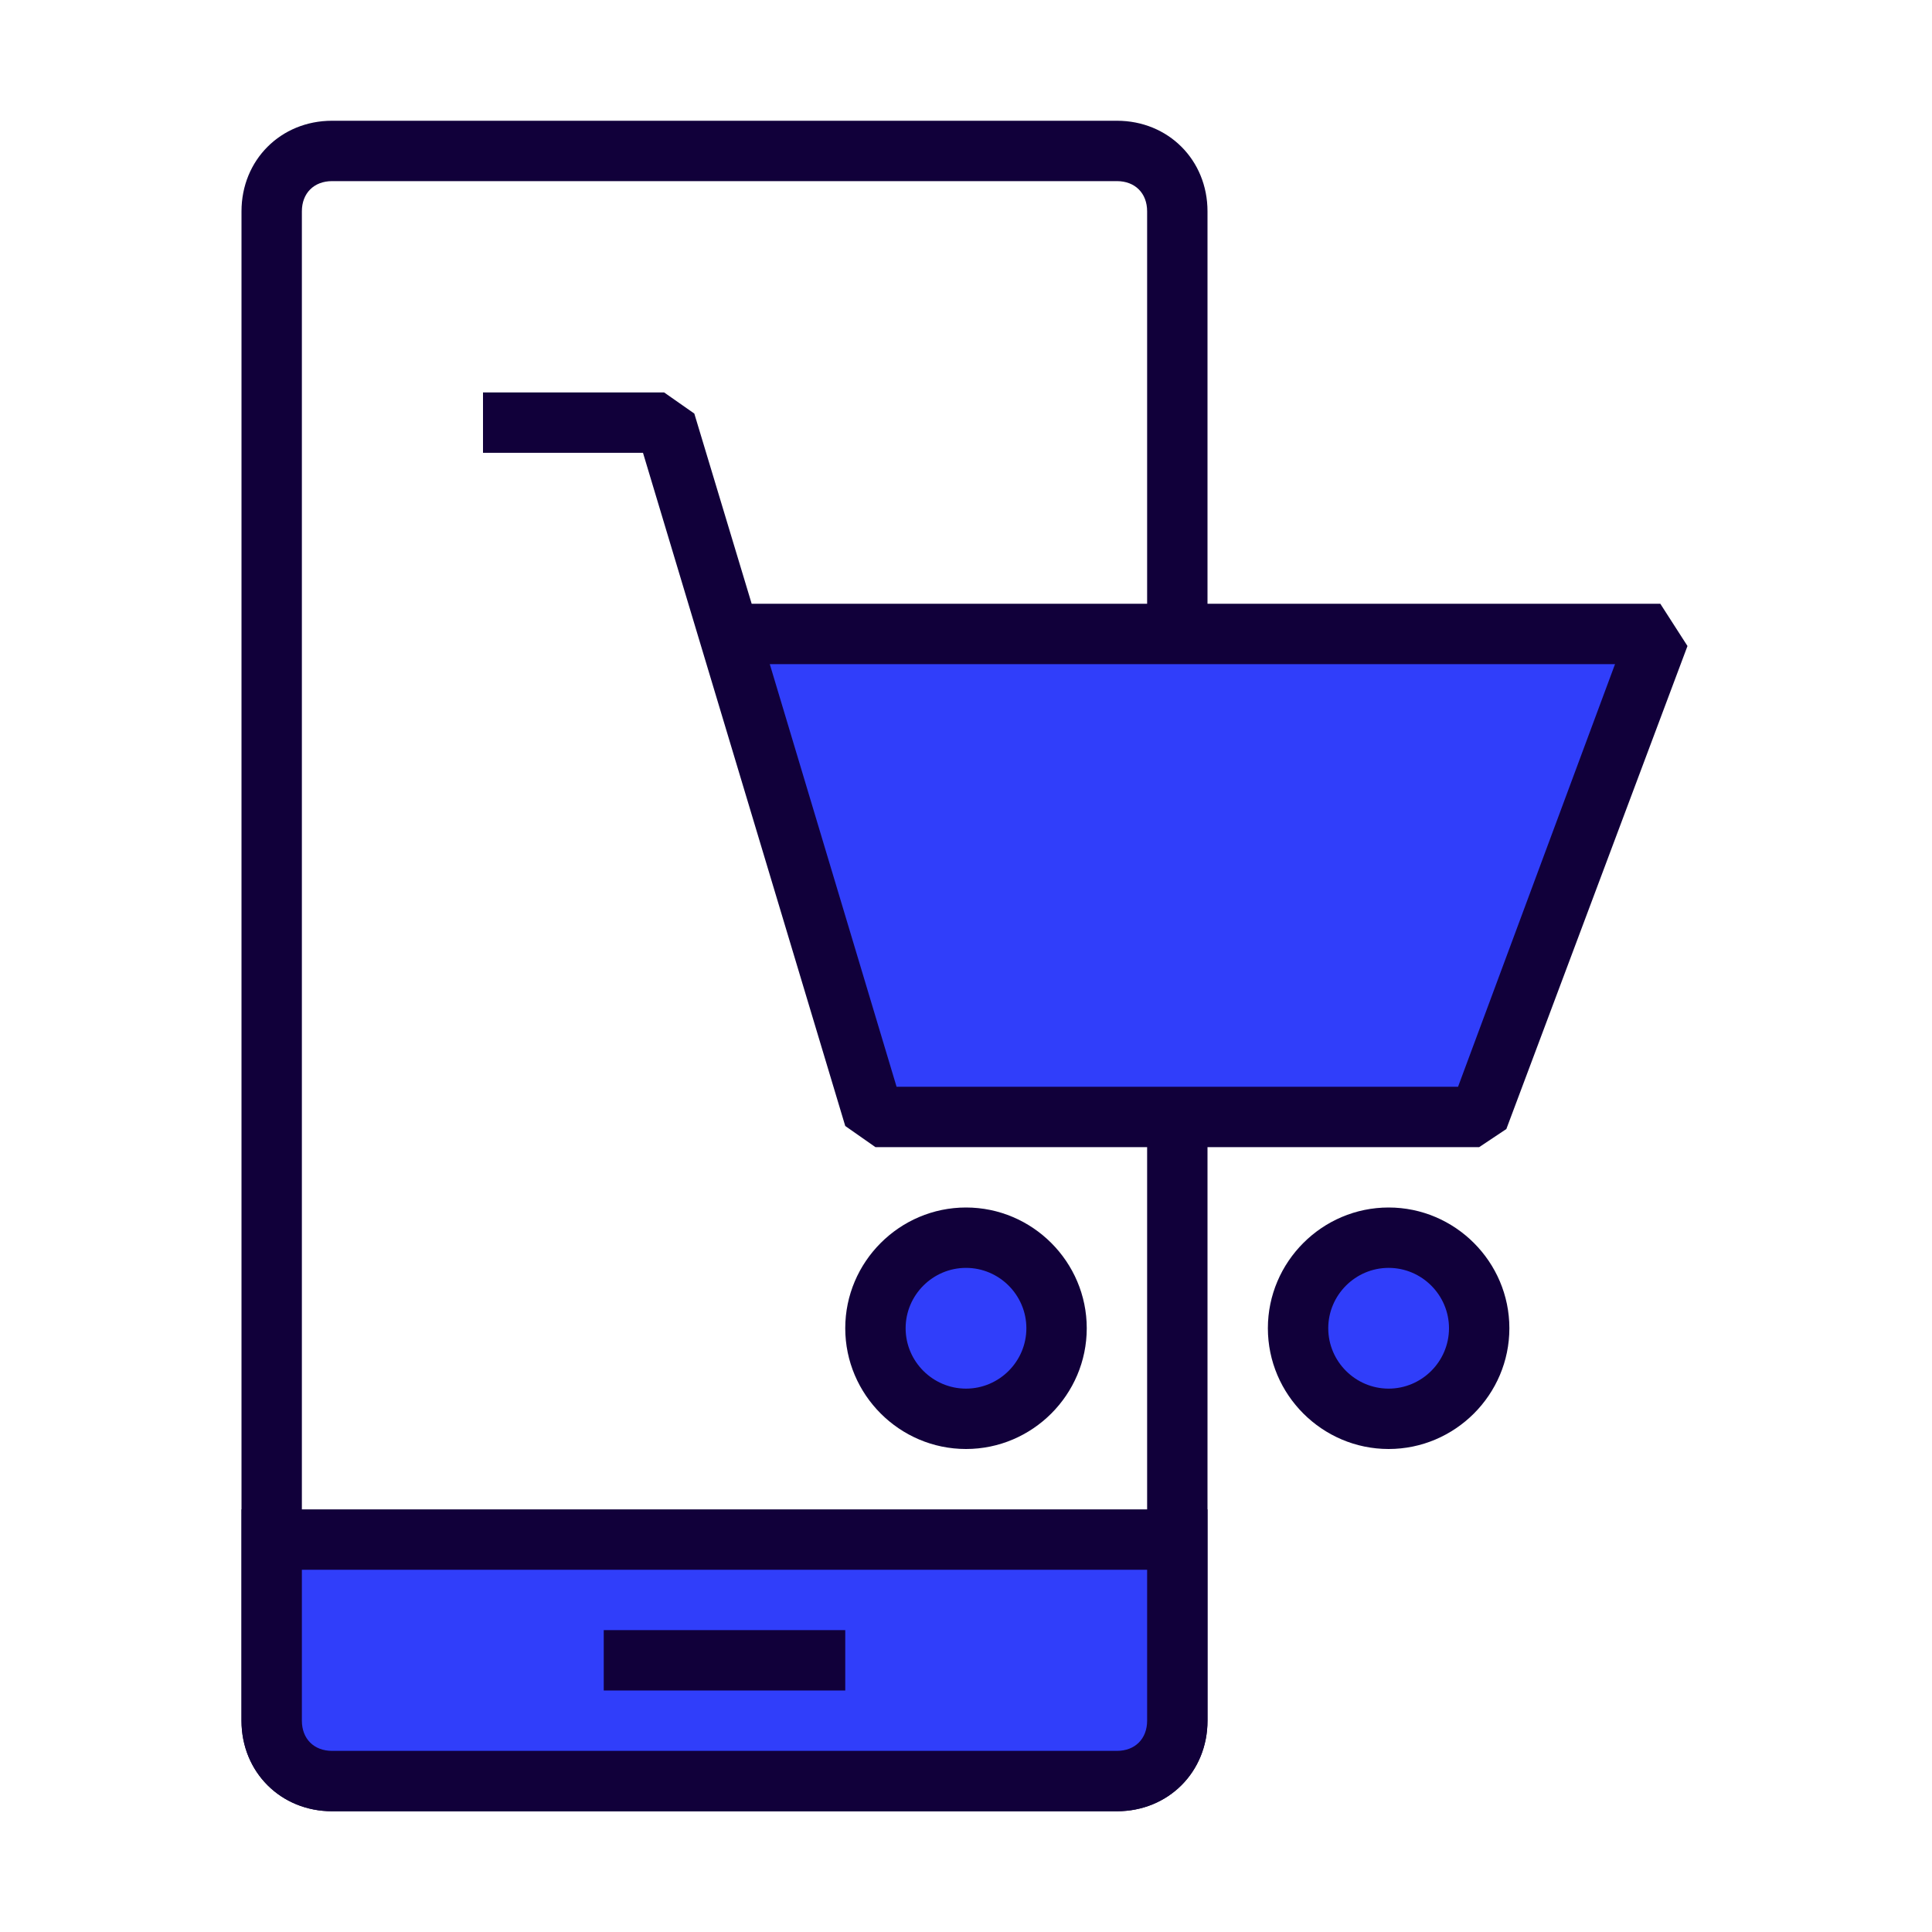 <?xml version="1.0" encoding="utf-8"?>
<!-- Generator: Adobe Illustrator 28.0.0, SVG Export Plug-In . SVG Version: 6.00 Build 0)  -->
<svg version="1.1" xmlns="http://www.w3.org/2000/svg" xmlns:xlink="http://www.w3.org/1999/xlink" x="0px" y="0px"
	 viewBox="0 0 64 64" style="enable-background:new 0 0 64 64;" xml:space="preserve">
<style type="text/css">
	.st0{display:none;}
	.st1{display:inline;}
	.st2{opacity:0.3;}
	.st3{fill:#BFBFBF;}
	.st4{display:inline;fill:#8080FF;stroke:#11003A;stroke-width:2;stroke-miterlimit:10;}
	.st5{display:inline;fill:#8080FF;stroke:#11003A;stroke-width:2;stroke-linejoin:bevel;stroke-miterlimit:10;}
	.st6{display:inline;fill:none;stroke:#11003A;stroke-width:2;stroke-miterlimit:10;}
	.st7{display:inline;fill:none;stroke:#11003A;stroke-width:2;stroke-linejoin:bevel;stroke-miterlimit:10;}
	.st8{display:inline;fill:#8080FF;}
	
		.st9{display:inline;fill:#8080FF;stroke:#11003A;stroke-width:2;stroke-linecap:round;stroke-linejoin:bevel;stroke-miterlimit:10;}
	.st10{display:inline;fill:none;stroke:#11003A;stroke-width:2;stroke-linecap:round;stroke-miterlimit:10;}
	.st11{display:inline;fill:none;stroke:#11003A;stroke-width:2;stroke-linecap:round;stroke-linejoin:bevel;stroke-miterlimit:10;}
	.st12{fill:none;stroke:#11003A;stroke-width:2;stroke-miterlimit:10;}
	.st13{fill:#8080FF;stroke:#11003A;stroke-width:2;stroke-linejoin:bevel;stroke-miterlimit:10;}
	.st14{fill:none;stroke:#11003A;stroke-width:2;stroke-linejoin:bevel;stroke-miterlimit:10;}
	.st15{display:inline;fill:#11003A;}
	.st16{fill:#8080FF;}
	.st17{fill:#8080FF;stroke:#11003A;stroke-width:2;stroke-miterlimit:10;}
	.st18{fill:#8080FF;stroke:#11003A;stroke-miterlimit:10;}
	.st19{display:inline;fill:none;stroke:#11003A;stroke-width:2.5;stroke-linejoin:bevel;stroke-miterlimit:10;}
	.st20{fill:#11003A;}
	.st21{fill:none;}
	.st22{display:inline;fill:#AFAFFF;stroke:#11003A;stroke-width:2;stroke-miterlimit:10;}
	.st23{display:inline;fill:#AFAFFF;stroke:#11003A;stroke-width:2;stroke-linejoin:bevel;stroke-miterlimit:10;}
	.st24{display:inline;fill:#AFAFFF;}
	
		.st25{display:inline;fill:#AFAFFF;stroke:#11003A;stroke-width:2;stroke-linecap:round;stroke-linejoin:bevel;stroke-miterlimit:10;}
	.st26{fill:#AFAFFF;stroke:#11003A;stroke-width:2;stroke-linejoin:bevel;stroke-miterlimit:10;}
	.st27{fill:#AFAFFF;}
	.st28{fill:#AFAFFF;stroke:#11003A;stroke-width:2;stroke-miterlimit:10;}
	.st29{fill:#AFAFFF;stroke:#11003A;stroke-miterlimit:10;}
	.st30{fill:#303EFA;}
	.st31{display:inline;fill:#8080FF;stroke:#FFFFFF;stroke-width:2;stroke-miterlimit:10;}
	.st32{display:inline;fill:#8080FF;stroke:#FFFFFF;stroke-width:2;stroke-linejoin:bevel;stroke-miterlimit:10;}
	.st33{display:inline;fill:none;stroke:#FFFFFF;stroke-width:2;stroke-miterlimit:10;}
	.st34{display:inline;fill:none;stroke:#FFFFFF;stroke-width:2;stroke-linejoin:bevel;stroke-miterlimit:10;}
	
		.st35{display:inline;fill:#8080FF;stroke:#FFFFFF;stroke-width:2;stroke-linecap:round;stroke-linejoin:bevel;stroke-miterlimit:10;}
	.st36{display:inline;fill:none;stroke:#FFFFFF;stroke-width:2;stroke-linecap:round;stroke-miterlimit:10;}
	.st37{display:inline;fill:none;stroke:#FFFFFF;stroke-width:2;stroke-linecap:round;stroke-linejoin:bevel;stroke-miterlimit:10;}
	.st38{fill:none;stroke:#FFFFFF;stroke-width:2;stroke-miterlimit:10;}
	.st39{fill:#8080FF;stroke:#FFFFFF;stroke-width:2;stroke-linejoin:bevel;stroke-miterlimit:10;}
	.st40{fill:none;stroke:#FFFFFF;stroke-width:2;stroke-linejoin:bevel;stroke-miterlimit:10;}
	.st41{display:inline;fill:#FFFFFF;}
	.st42{fill:#8080FF;stroke:#FFFFFF;stroke-width:2;stroke-miterlimit:10;}
	.st43{fill:#8080FF;stroke:#FFFFFF;stroke-miterlimit:10;}
	.st44{display:inline;fill:none;stroke:#FFFFFF;stroke-width:2.5;stroke-linejoin:bevel;stroke-miterlimit:10;}
	.st45{fill:#FFFFFF;}
	.st46{display:inline;fill:#AFAFFF;stroke:#FFFFFF;stroke-width:2;stroke-miterlimit:10;}
	.st47{display:inline;fill:#AFAFFF;stroke:#FFFFFF;stroke-width:2;stroke-linejoin:bevel;stroke-miterlimit:10;}
	
		.st48{display:inline;fill:#AFAFFF;stroke:#FFFFFF;stroke-width:2;stroke-linecap:round;stroke-linejoin:bevel;stroke-miterlimit:10;}
	.st49{fill:#AFAFFF;stroke:#FFFFFF;stroke-width:2;stroke-linejoin:bevel;stroke-miterlimit:10;}
	.st50{fill:#AFAFFF;stroke:#FFFFFF;stroke-width:2;stroke-miterlimit:10;}
	.st51{fill:#AFAFFF;stroke:#FFFFFF;stroke-miterlimit:10;}
	.st52{display:inline;fill:#FFFFFF;stroke:#FFFFFF;stroke-width:2;stroke-miterlimit:10;}
	.st53{display:inline;fill:#FFFFFF;stroke:#FFFFFF;stroke-width:2;stroke-linejoin:bevel;stroke-miterlimit:10;}
	
		.st54{display:inline;fill:#FFFFFF;stroke:#FFFFFF;stroke-width:2;stroke-linecap:round;stroke-linejoin:bevel;stroke-miterlimit:10;}
	.st55{fill:#FFFFFF;stroke:#FFFFFF;stroke-width:2;stroke-linejoin:bevel;stroke-miterlimit:10;}
	.st56{fill:#FFFFFF;stroke:#FFFFFF;stroke-width:2;stroke-miterlimit:10;}
	.st57{fill:#FFFFFF;stroke:#FFFFFF;stroke-miterlimit:10;}
</style>
<g id="Guides" class="st0">
	<g class="st1">
		<g class="st2">
			<rect class="st3" width="4" height="64"/>
		</g>
		<g class="st2">
			<rect x="60" class="st3" width="4" height="64"/>
		</g>
		<g class="st2">
			<rect class="st3" width="64" height="4"/>
		</g>
		<g class="st2">
			<rect y="60" class="st3" width="64" height="4"/>
		</g>
	</g>
</g>
<g id="Auctane_-_Indigo_Lavender" class="st0">
	<path class="st6" d="M11,5h26c1.1,0,2,0.9,2,2v50c0,1.1-0.9,2-2,2H11c-1.1,0-2-0.9-2-2V7C9,5.9,9.9,5,11,5z"/>
	<path class="st4" d="M9,51v6c0,1.1,0.9,2,2,2h26c1.1,0,2-0.9,2-2v-6H9z"/>
	<line class="st6" x1="28" y1="55" x2="20" y2="55"/>
	<polygon class="st8" points="24.1,21 29,37 49,37 55,21 	"/>
	<polyline class="st7" points="16,14 22,14 29,37 49,37 55,21 24,21 	"/>
	<circle class="st5" cx="46" cy="44" r="3"/>
	<circle class="st5" cx="32" cy="44" r="3"/>
</g>
<g id="Auctane_-_Indigo_Lavender_Expanded" class="st0">
	<g class="st1">
		<path class="st20" d="M37,60H11c-1.7,0-3-1.3-3-3V7c0-1.7,1.3-3,3-3h26c1.7,0,3,1.3,3,3v50C40,58.7,38.7,60,37,60z M11,6
			c-0.6,0-1,0.4-1,1v50c0,0.6,0.4,1,1,1h26c0.6,0,1-0.4,1-1V7c0-0.6-0.4-1-1-1H11z"/>
	</g>
	<g class="st1">
		<path class="st16" d="M9,51v6c0,1.1,0.9,2,2,2h26c1.1,0,2-0.9,2-2v-6H9z"/>
		<path class="st20" d="M37,60H11c-1.7,0-3-1.3-3-3v-7h32v7C40,58.7,38.7,60,37,60z M10,52v5c0,0.6,0.4,1,1,1h26c0.6,0,1-0.4,1-1v-5
			H10z"/>
	</g>
	<g class="st1">
		<rect x="20" y="54" class="st20" width="8" height="2"/>
	</g>
	<g class="st1">
		<polygon class="st16" points="24.1,21 29,37 49,37 55,21 		"/>
	</g>
	<g class="st1">
		<path class="st20" d="M49,38H29l-1-0.7L21.3,15H16v-2h6l1,0.7l1.9,6.3H55l0.9,1.4l-6,16L49,38z M29.7,36h18.6l5.2-14H25.5L29.7,36
			z"/>
	</g>
	<g class="st1">
		<circle class="st16" cx="46" cy="44" r="3"/>
		<path class="st20" d="M46,48c-2.2,0-4-1.8-4-4s1.8-4,4-4s4,1.8,4,4S48.2,48,46,48z M46,42c-1.1,0-2,0.9-2,2s0.9,2,2,2s2-0.9,2-2
			S47.1,42,46,42z"/>
	</g>
	<g class="st1">
		<circle class="st16" cx="32" cy="44" r="3"/>
		<path class="st20" d="M32,48c-2.2,0-4-1.8-4-4s1.8-4,4-4s4,1.8,4,4S34.2,48,32,48z M32,42c-1.1,0-2,0.9-2,2s0.9,2,2,2s2-0.9,2-2
			S33.1,42,32,42z"/>
	</g>
</g>
<g id="Auctane_-_Indigo_Lilac" class="st0">
	<path class="st6" d="M11,5h26c1.1,0,2,0.9,2,2v50c0,1.1-0.9,2-2,2H11c-1.1,0-2-0.9-2-2V7C9,5.9,9.9,5,11,5z"/>
	<path class="st22" d="M9,51v6c0,1.1,0.9,2,2,2h26c1.1,0,2-0.9,2-2v-6H9z"/>
	<line class="st6" x1="28" y1="55" x2="20" y2="55"/>
	<polygon class="st24" points="24.1,21 29,37 49,37 55,21 	"/>
	<polyline class="st7" points="16,14 22,14 29,37 49,37 55,21 24,21 	"/>
	<circle class="st23" cx="46" cy="44" r="3"/>
	<circle class="st23" cx="32" cy="44" r="3"/>
</g>
<g id="Metapack_-_Cobalt_Expanded">
	<g>
		<path class="st20" d="M37,60H11c-1.7,0-3-1.3-3-3V7c0-1.7,1.3-3,3-3h26c1.7,0,3,1.3,3,3v50C40,58.7,38.7,60,37,60z M11,6
			c-0.6,0-1,0.4-1,1v50c0,0.6,0.4,1,1,1h26c0.6,0,1-0.4,1-1V7c0-0.6-0.4-1-1-1H11z"/>
	</g>
	<g>
		<path class="st30" d="M9,51v6c0,1.1,0.9,2,2,2h26c1.1,0,2-0.9,2-2v-6H9z"/>
		<path class="st20" d="M37,60H11c-1.7,0-3-1.3-3-3v-7h32v7C40,58.7,38.7,60,37,60z M10,52v5c0,0.6,0.4,1,1,1h26c0.6,0,1-0.4,1-1v-5
			H10z"/>
	</g>
	<g>
		<rect x="20" y="54" class="st20" width="8" height="2"/>
	</g>
	<g>
		<polygon class="st30" points="24.1,21 29,37 49,37 55,21 		"/>
	</g>
	<g>
		<path class="st20" d="M49,38H29l-1-0.7L21.3,15H16v-2h6l1,0.7l1.9,6.3H55l0.9,1.4l-6,16L49,38z M29.7,36h18.6l5.2-14H25.5L29.7,36
			z"/>
	</g>
	<g>
		<circle class="st30" cx="46" cy="44" r="3"/>
		<path class="st20" d="M46,48c-2.2,0-4-1.8-4-4s1.8-4,4-4s4,1.8,4,4S48.2,48,46,48z M46,42c-1.1,0-2,0.9-2,2s0.9,2,2,2s2-0.9,2-2
			S47.1,42,46,42z"/>
	</g>
	<g>
		<circle class="st30" cx="32" cy="44" r="3"/>
		<path class="st20" d="M32,48c-2.2,0-4-1.8-4-4s1.8-4,4-4s4,1.8,4,4S34.2,48,32,48z M32,42c-1.1,0-2,0.9-2,2s0.9,2,2,2s2-0.9,2-2
			S33.1,42,32,42z"/>
	</g>
</g>
<g id="Auctane_-_White_Lavender" class="st0">
	<path class="st33" d="M11,5h26c1.1,0,2,0.9,2,2v50c0,1.1-0.9,2-2,2H11c-1.1,0-2-0.9-2-2V7C9,5.9,9.9,5,11,5z"/>
	<path class="st31" d="M9,51v6c0,1.1,0.9,2,2,2h26c1.1,0,2-0.9,2-2v-6H9z"/>
	<line class="st33" x1="28" y1="55" x2="20" y2="55"/>
	<polygon class="st8" points="24.1,21 29,37 49,37 55,21 	"/>
	<polyline class="st34" points="16,14 22,14 29,37 49,37 55,21 24,21 	"/>
	<circle class="st32" cx="46" cy="44" r="3"/>
	<circle class="st32" cx="32" cy="44" r="3"/>
</g>
<g id="Auctane_-_White_Lavender_Expanded" class="st0">
	<g class="st1">
		<path class="st45" d="M37,60H11c-1.7,0-3-1.3-3-3V7c0-1.7,1.3-3,3-3h26c1.7,0,3,1.3,3,3v50C40,58.7,38.7,60,37,60z M11,6
			c-0.6,0-1,0.4-1,1v50c0,0.6,0.4,1,1,1h26c0.6,0,1-0.4,1-1V7c0-0.6-0.4-1-1-1H11z"/>
	</g>
	<g class="st1">
		<path class="st16" d="M9,51v6c0,1.1,0.9,2,2,2h26c1.1,0,2-0.9,2-2v-6H9z"/>
		<path class="st45" d="M37,60H11c-1.7,0-3-1.3-3-3v-7h32v7C40,58.7,38.7,60,37,60z M10,52v5c0,0.6,0.4,1,1,1h26c0.6,0,1-0.4,1-1v-5
			H10z"/>
	</g>
	<g class="st1">
		<rect x="20" y="54" class="st45" width="8" height="2"/>
	</g>
	<g class="st1">
		<polygon class="st16" points="24.1,21 29,37 49,37 55,21 		"/>
	</g>
	<g class="st1">
		<path class="st45" d="M49,38H29l-1-0.7L21.3,15H16v-2h6l1,0.7l1.9,6.3H55l0.9,1.4l-6,16L49,38z M29.7,36h18.6l5.2-14H25.5L29.7,36
			z"/>
	</g>
	<g class="st1">
		<circle class="st16" cx="46" cy="44" r="3"/>
		<path class="st45" d="M46,48c-2.2,0-4-1.8-4-4s1.8-4,4-4s4,1.8,4,4S48.2,48,46,48z M46,42c-1.1,0-2,0.9-2,2s0.9,2,2,2s2-0.9,2-2
			S47.1,42,46,42z"/>
	</g>
	<g class="st1">
		<circle class="st16" cx="32" cy="44" r="3"/>
		<path class="st45" d="M32,48c-2.2,0-4-1.8-4-4s1.8-4,4-4s4,1.8,4,4S34.2,48,32,48z M32,42c-1.1,0-2,0.9-2,2s0.9,2,2,2s2-0.9,2-2
			S33.1,42,32,42z"/>
	</g>
</g>
<g id="Auctane_-_White_Lilac" class="st0">
	<path class="st33" d="M11,5h26c1.1,0,2,0.9,2,2v50c0,1.1-0.9,2-2,2H11c-1.1,0-2-0.9-2-2V7C9,5.9,9.9,5,11,5z"/>
	<path class="st46" d="M9,51v6c0,1.1,0.9,2,2,2h26c1.1,0,2-0.9,2-2v-6H9z"/>
	<line class="st33" x1="28" y1="55" x2="20" y2="55"/>
	<polygon class="st24" points="24.1,21 29,37 49,37 55,21 	"/>
	<polyline class="st34" points="16,14 22,14 29,37 49,37 55,21 24,21 	"/>
	<circle class="st47" cx="46" cy="44" r="3"/>
	<circle class="st47" cx="32" cy="44" r="3"/>
</g>
<g id="Auctane_-_White_Lilac_Expanded" class="st0">
	<g class="st1">
		<path class="st45" d="M37,60H11c-1.7,0-3-1.3-3-3V7c0-1.7,1.3-3,3-3h26c1.7,0,3,1.3,3,3v50C40,58.7,38.7,60,37,60z M11,6
			c-0.6,0-1,0.4-1,1v50c0,0.6,0.4,1,1,1h26c0.6,0,1-0.4,1-1V7c0-0.6-0.4-1-1-1H11z"/>
	</g>
	<g class="st1">
		<path class="st27" d="M9,51v6c0,1.1,0.9,2,2,2h26c1.1,0,2-0.9,2-2v-6H9z"/>
		<path class="st45" d="M37,60H11c-1.7,0-3-1.3-3-3v-7h32v7C40,58.7,38.7,60,37,60z M10,52v5c0,0.6,0.4,1,1,1h26c0.6,0,1-0.4,1-1v-5
			H10z"/>
	</g>
	<g class="st1">
		<rect x="20" y="54" class="st45" width="8" height="2"/>
	</g>
	<g class="st1">
		<polygon class="st27" points="24.1,21 29,37 49,37 55,21 		"/>
	</g>
	<g class="st1">
		<path class="st45" d="M49,38H29l-1-0.7L21.3,15H16v-2h6l1,0.7l1.9,6.3H55l0.9,1.4l-6,16L49,38z M29.7,36h18.6l5.2-14H25.5L29.7,36
			z"/>
	</g>
	<g class="st1">
		<circle class="st27" cx="46" cy="44" r="3"/>
		<path class="st45" d="M46,48c-2.2,0-4-1.8-4-4s1.8-4,4-4s4,1.8,4,4S48.2,48,46,48z M46,42c-1.1,0-2,0.9-2,2s0.9,2,2,2s2-0.9,2-2
			S47.1,42,46,42z"/>
	</g>
	<g class="st1">
		<circle class="st27" cx="32" cy="44" r="3"/>
		<path class="st45" d="M32,48c-2.2,0-4-1.8-4-4s1.8-4,4-4s4,1.8,4,4S34.2,48,32,48z M32,42c-1.1,0-2,0.9-2,2s0.9,2,2,2s2-0.9,2-2
			S33.1,42,32,42z"/>
	</g>
</g>
<g id="Auctane_-_White" class="st0">
	<path class="st33" d="M11,5h26c1.1,0,2,0.9,2,2v50c0,1.1-0.9,2-2,2H11c-1.1,0-2-0.9-2-2V7C9,5.9,9.9,5,11,5z"/>
	<path class="st52" d="M9,51v6c0,1.1,0.9,2,2,2h26c1.1,0,2-0.9,2-2v-6H9z"/>
	<line class="st33" x1="28" y1="55" x2="20" y2="55"/>
	<polygon class="st41" points="24.1,21 29,37 49,37 55,21 	"/>
	<polyline class="st34" points="16,14 22,14 29,37 49,37 55,21 24,21 	"/>
	<circle class="st53" cx="46" cy="44" r="3"/>
	<circle class="st53" cx="32" cy="44" r="3"/>
</g>
<g id="Metapack_-_White_Expanded" class="st0">
	<g class="st1">
		<path class="st45" d="M37,60H11c-1.7,0-3-1.3-3-3V7c0-1.7,1.3-3,3-3h26c1.7,0,3,1.3,3,3v50C40,58.7,38.7,60,37,60z M11,6
			c-0.6,0-1,0.4-1,1v50c0,0.6,0.4,1,1,1h26c0.6,0,1-0.4,1-1V7c0-0.6-0.4-1-1-1H11z"/>
	</g>
	<g class="st1">
		<path class="st45" d="M9,51v6c0,1.1,0.9,2,2,2h26c1.1,0,2-0.9,2-2v-6H9z"/>
		<path class="st45" d="M37,60H11c-1.7,0-3-1.3-3-3v-7h32v7C40,58.7,38.7,60,37,60z M10,52v5c0,0.6,0.4,1,1,1h26c0.6,0,1-0.4,1-1v-5
			H10z"/>
	</g>
	<g class="st1">
		<rect x="20" y="54" class="st45" width="8" height="2"/>
	</g>
	<g class="st1">
		<polygon class="st45" points="24.1,21 29,37 49,37 55,21 		"/>
	</g>
	<g class="st1">
		<path class="st45" d="M49,38H29l-1-0.7L21.3,15H16v-2h6l1,0.7l1.9,6.3H55l0.9,1.4l-6,16L49,38z M29.7,36h18.6l5.2-14H25.5L29.7,36
			z"/>
	</g>
	<g class="st1">
		<circle class="st45" cx="46" cy="44" r="3"/>
		<path class="st45" d="M46,48c-2.2,0-4-1.8-4-4s1.8-4,4-4s4,1.8,4,4S48.2,48,46,48z M46,42c-1.1,0-2,0.9-2,2s0.9,2,2,2s2-0.9,2-2
			S47.1,42,46,42z"/>
	</g>
	<g class="st1">
		<circle class="st45" cx="32" cy="44" r="3"/>
		<path class="st45" d="M32,48c-2.2,0-4-1.8-4-4s1.8-4,4-4s4,1.8,4,4S34.2,48,32,48z M32,42c-1.1,0-2,0.9-2,2s0.9,2,2,2s2-0.9,2-2
			S33.1,42,32,42z"/>
	</g>
</g>
<g id="Metapack_-_Black_Expanded" class="st0">
	<g class="st1">
		<path d="M37,60H11c-1.7,0-3-1.3-3-3V7c0-1.7,1.3-3,3-3h26c1.7,0,3,1.3,3,3v50C40,58.7,38.7,60,37,60z M11,6c-0.6,0-1,0.4-1,1v50
			c0,0.6,0.4,1,1,1h26c0.6,0,1-0.4,1-1V7c0-0.6-0.4-1-1-1H11z"/>
	</g>
	<g class="st1">
		<path d="M9,51v6c0,1.1,0.9,2,2,2h26c1.1,0,2-0.9,2-2v-6H9z"/>
		<path d="M37,60H11c-1.7,0-3-1.3-3-3v-7h32v7C40,58.7,38.7,60,37,60z M10,52v5c0,0.6,0.4,1,1,1h26c0.6,0,1-0.4,1-1v-5H10z"/>
	</g>
	<g class="st1">
		<rect x="20" y="54" width="8" height="2"/>
	</g>
	<g class="st1">
		<polygon points="24.1,21 29,37 49,37 55,21 		"/>
	</g>
	<g class="st1">
		<path d="M49,38H29l-1-0.7L21.3,15H16v-2h6l1,0.7l1.9,6.3H55l0.9,1.4l-6,16L49,38z M29.7,36h18.6l5.2-14H25.5L29.7,36z"/>
	</g>
	<g class="st1">
		<circle cx="46" cy="44" r="3"/>
		<path d="M46,48c-2.2,0-4-1.8-4-4s1.8-4,4-4s4,1.8,4,4S48.2,48,46,48z M46,42c-1.1,0-2,0.9-2,2s0.9,2,2,2s2-0.9,2-2S47.1,42,46,42z
			"/>
	</g>
	<g class="st1">
		<circle cx="32" cy="44" r="3"/>
		<path d="M32,48c-2.2,0-4-1.8-4-4s1.8-4,4-4s4,1.8,4,4S34.2,48,32,48z M32,42c-1.1,0-2,0.9-2,2s0.9,2,2,2s2-0.9,2-2S33.1,42,32,42z
			"/>
	</g>
</g>
</svg>
